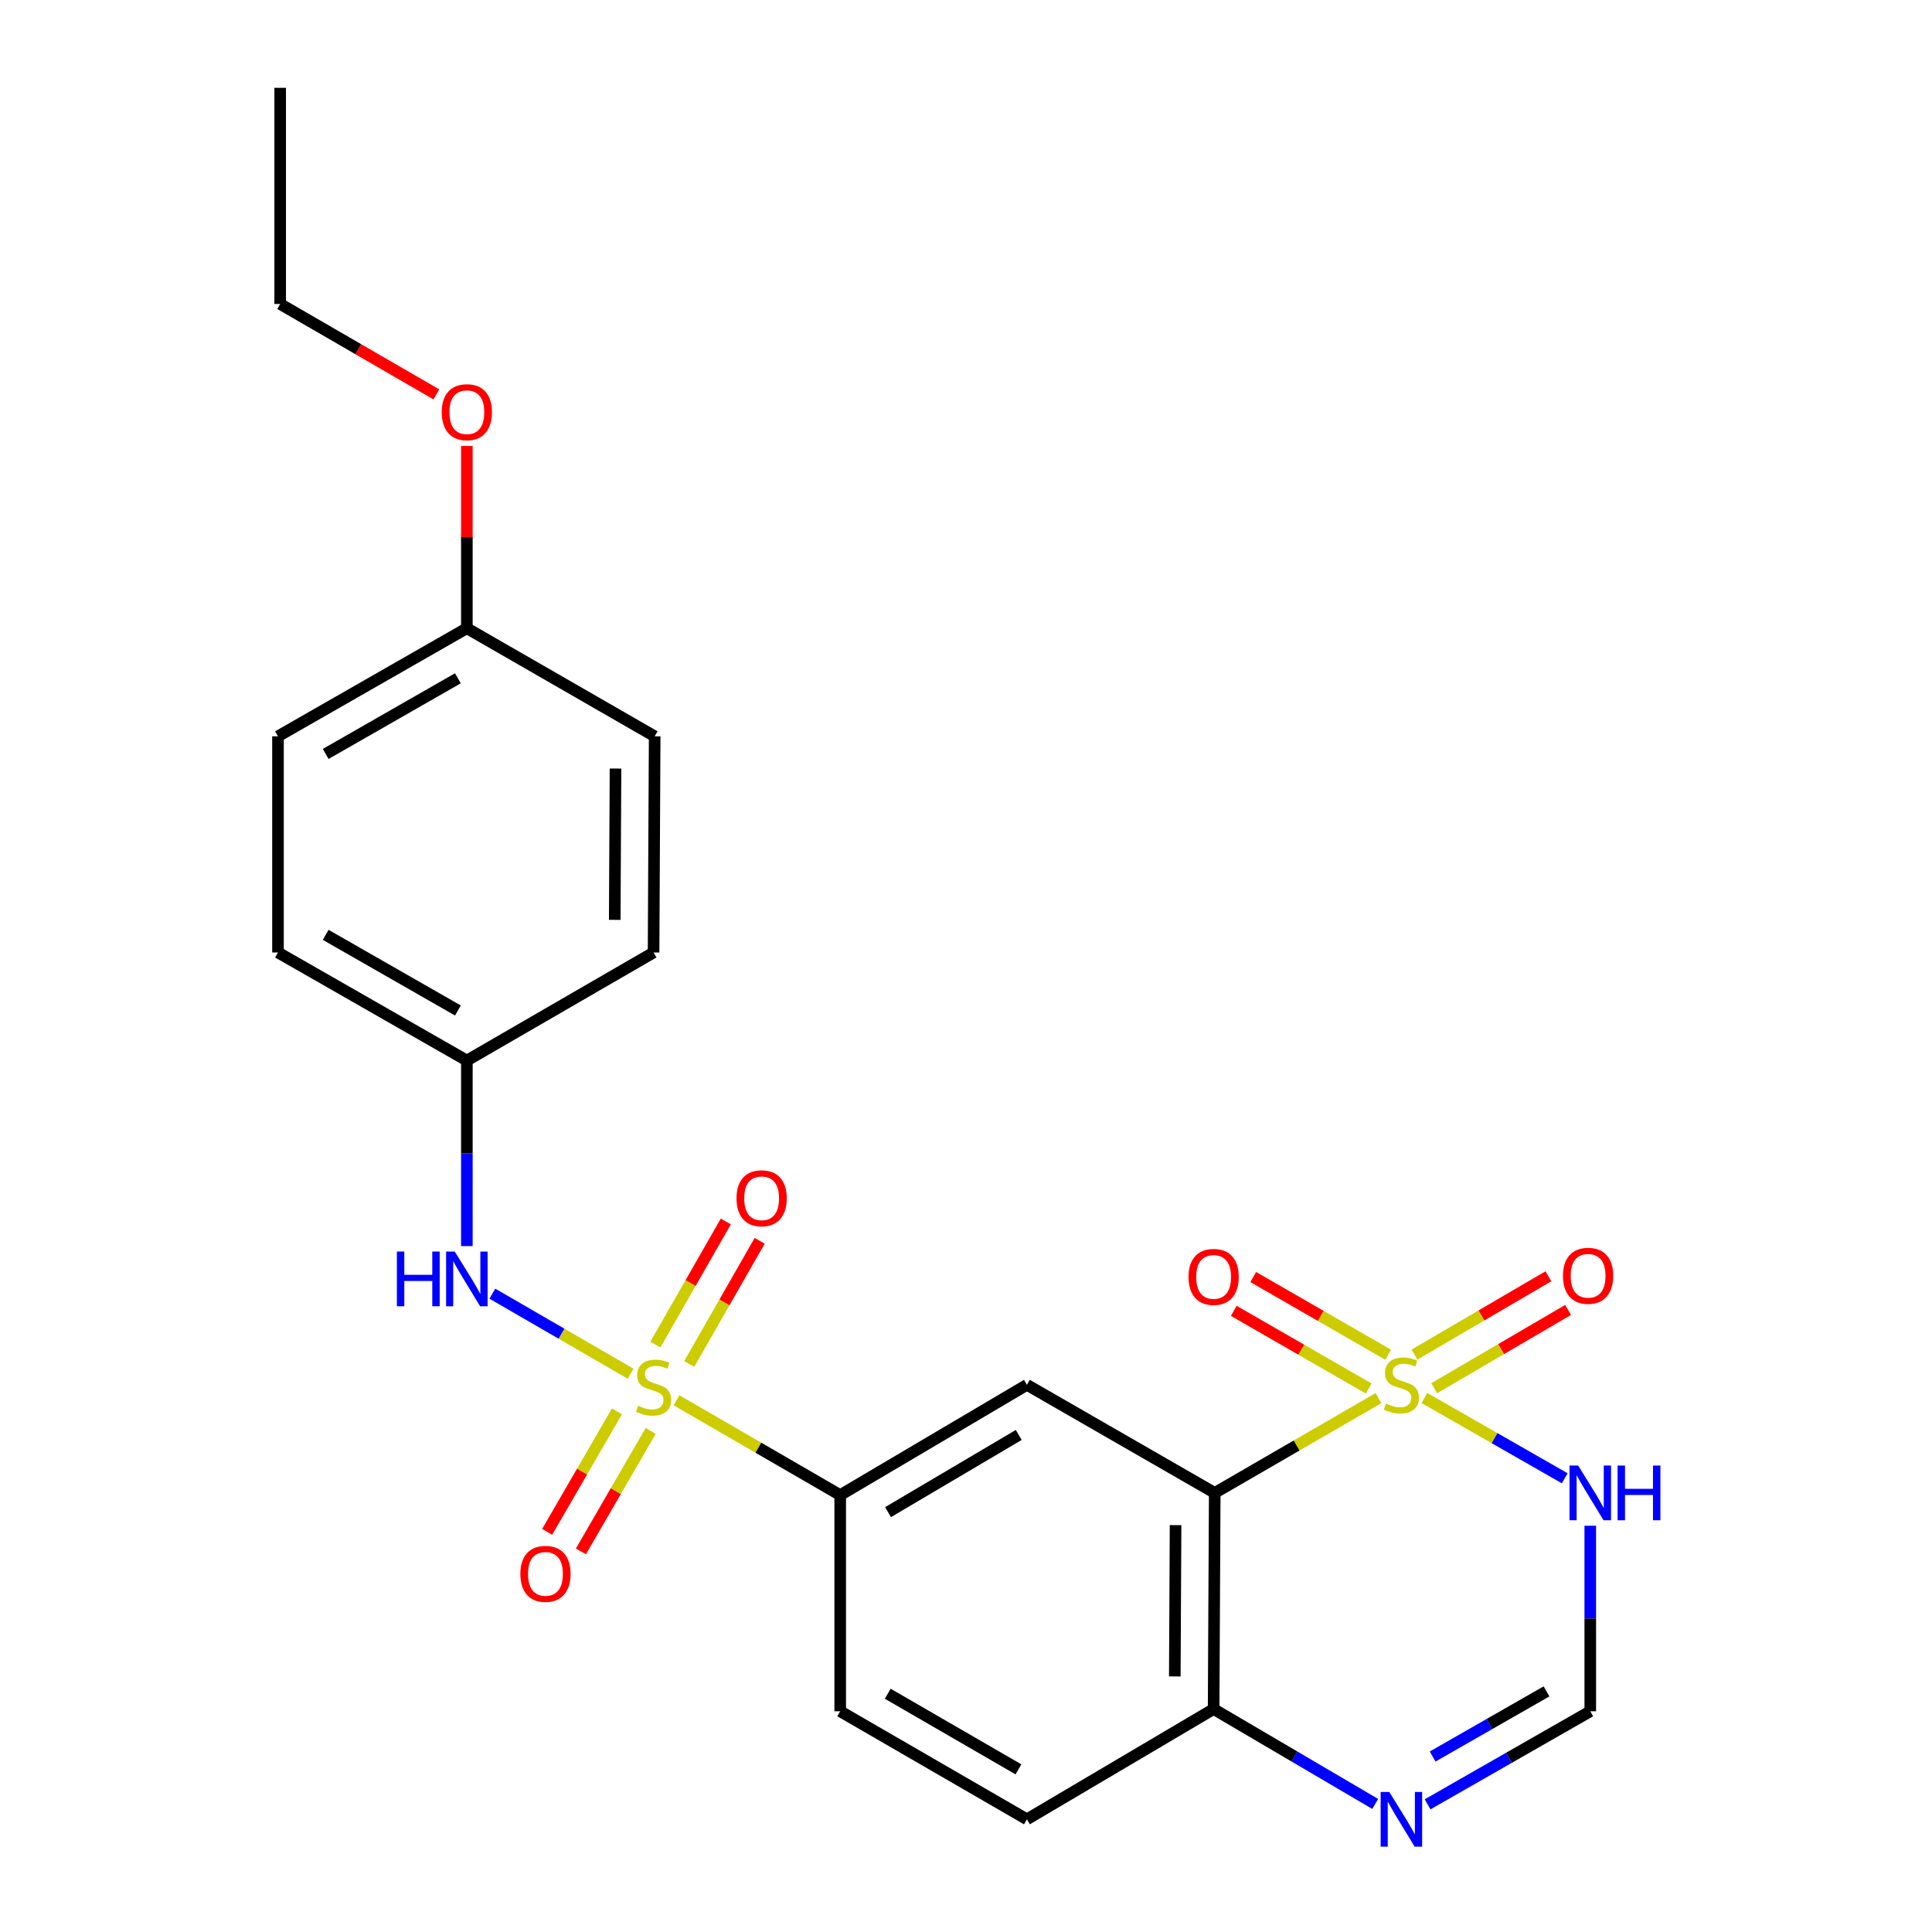<?xml version='1.0' encoding='iso-8859-1'?>
<svg version='1.1' baseProfile='full'
              xmlns='http://www.w3.org/2000/svg'
                      xmlns:rdkit='http://www.rdkit.org/xml'
                      xmlns:xlink='http://www.w3.org/1999/xlink'
                  xml:space='preserve'
width='1000px' height='1000px' viewBox='0 0 1000 1000'>
<!-- END OF HEADER -->
<rect style='opacity:1.0;fill:#FFFFFF;stroke:none' width='1000' height='1000' x='0' y='0'> </rect>
<path class='bond-1' d='M 713.489,723.659 L 671.116,748.194' style='fill:none;fill-rule:evenodd;stroke:#CCCC00;stroke-width:6px;stroke-linecap:butt;stroke-linejoin:miter;stroke-opacity:1' />
<path class='bond-1' d='M 671.116,748.194 L 628.743,772.73' style='fill:none;fill-rule:evenodd;stroke:#000000;stroke-width:6px;stroke-linecap:butt;stroke-linejoin:miter;stroke-opacity:1' />
<path class='bond-2' d='M 737.256,723.592 L 773.582,744.38' style='fill:none;fill-rule:evenodd;stroke:#CCCC00;stroke-width:6px;stroke-linecap:butt;stroke-linejoin:miter;stroke-opacity:1' />
<path class='bond-2' d='M 773.582,744.38 L 809.908,765.168' style='fill:none;fill-rule:evenodd;stroke:#0000FF;stroke-width:6px;stroke-linecap:butt;stroke-linejoin:miter;stroke-opacity:1' />
<path class='bond-9' d='M 742.334,718.55 L 776.987,698.284' style='fill:none;fill-rule:evenodd;stroke:#CCCC00;stroke-width:6px;stroke-linecap:butt;stroke-linejoin:miter;stroke-opacity:1' />
<path class='bond-9' d='M 776.987,698.284 L 811.64,678.018' style='fill:none;fill-rule:evenodd;stroke:#FF0000;stroke-width:6px;stroke-linecap:butt;stroke-linejoin:miter;stroke-opacity:1' />
<path class='bond-9' d='M 732.144,701.126 L 766.797,680.86' style='fill:none;fill-rule:evenodd;stroke:#CCCC00;stroke-width:6px;stroke-linecap:butt;stroke-linejoin:miter;stroke-opacity:1' />
<path class='bond-9' d='M 766.797,680.86 L 801.45,660.594' style='fill:none;fill-rule:evenodd;stroke:#FF0000;stroke-width:6px;stroke-linecap:butt;stroke-linejoin:miter;stroke-opacity:1' />
<path class='bond-10' d='M 718.512,701.197 L 683.589,681.095' style='fill:none;fill-rule:evenodd;stroke:#CCCC00;stroke-width:6px;stroke-linecap:butt;stroke-linejoin:miter;stroke-opacity:1' />
<path class='bond-10' d='M 683.589,681.095 L 648.667,660.993' style='fill:none;fill-rule:evenodd;stroke:#FF0000;stroke-width:6px;stroke-linecap:butt;stroke-linejoin:miter;stroke-opacity:1' />
<path class='bond-10' d='M 708.442,718.691 L 673.519,698.588' style='fill:none;fill-rule:evenodd;stroke:#CCCC00;stroke-width:6px;stroke-linecap:butt;stroke-linejoin:miter;stroke-opacity:1' />
<path class='bond-10' d='M 673.519,698.588 L 638.597,678.486' style='fill:none;fill-rule:evenodd;stroke:#FF0000;stroke-width:6px;stroke-linecap:butt;stroke-linejoin:miter;stroke-opacity:1' />
<path class='bond-0' d='M 350.157,724.782 L 392.524,749.322' style='fill:none;fill-rule:evenodd;stroke:#CCCC00;stroke-width:6px;stroke-linecap:butt;stroke-linejoin:miter;stroke-opacity:1' />
<path class='bond-0' d='M 392.524,749.322 L 434.892,773.862' style='fill:none;fill-rule:evenodd;stroke:#000000;stroke-width:6px;stroke-linecap:butt;stroke-linejoin:miter;stroke-opacity:1' />
<path class='bond-5' d='M 326.414,711.034 L 290.625,690.315' style='fill:none;fill-rule:evenodd;stroke:#CCCC00;stroke-width:6px;stroke-linecap:butt;stroke-linejoin:miter;stroke-opacity:1' />
<path class='bond-5' d='M 290.625,690.315 L 254.835,669.596' style='fill:none;fill-rule:evenodd;stroke:#0000FF;stroke-width:6px;stroke-linecap:butt;stroke-linejoin:miter;stroke-opacity:1' />
<path class='bond-11' d='M 356.736,705.982 L 374.969,674.114' style='fill:none;fill-rule:evenodd;stroke:#CCCC00;stroke-width:6px;stroke-linecap:butt;stroke-linejoin:miter;stroke-opacity:1' />
<path class='bond-11' d='M 374.969,674.114 L 393.203,642.245' style='fill:none;fill-rule:evenodd;stroke:#FF0000;stroke-width:6px;stroke-linecap:butt;stroke-linejoin:miter;stroke-opacity:1' />
<path class='bond-11' d='M 339.216,695.958 L 357.449,664.09' style='fill:none;fill-rule:evenodd;stroke:#CCCC00;stroke-width:6px;stroke-linecap:butt;stroke-linejoin:miter;stroke-opacity:1' />
<path class='bond-11' d='M 357.449,664.09 L 375.683,632.221' style='fill:none;fill-rule:evenodd;stroke:#FF0000;stroke-width:6px;stroke-linecap:butt;stroke-linejoin:miter;stroke-opacity:1' />
<path class='bond-12' d='M 319.32,730.521 L 301.264,761.704' style='fill:none;fill-rule:evenodd;stroke:#CCCC00;stroke-width:6px;stroke-linecap:butt;stroke-linejoin:miter;stroke-opacity:1' />
<path class='bond-12' d='M 301.264,761.704 L 283.208,792.887' style='fill:none;fill-rule:evenodd;stroke:#FF0000;stroke-width:6px;stroke-linecap:butt;stroke-linejoin:miter;stroke-opacity:1' />
<path class='bond-12' d='M 336.788,740.635 L 318.732,771.818' style='fill:none;fill-rule:evenodd;stroke:#CCCC00;stroke-width:6px;stroke-linecap:butt;stroke-linejoin:miter;stroke-opacity:1' />
<path class='bond-12' d='M 318.732,771.818 L 300.676,803.001' style='fill:none;fill-rule:evenodd;stroke:#FF0000;stroke-width:6px;stroke-linecap:butt;stroke-linejoin:miter;stroke-opacity:1' />
<path class='bond-3' d='M 628.743,772.73 L 531.532,716.785' style='fill:none;fill-rule:evenodd;stroke:#000000;stroke-width:6px;stroke-linecap:butt;stroke-linejoin:miter;stroke-opacity:1' />
<path class='bond-8' d='M 628.743,772.73 L 628.171,884.598' style='fill:none;fill-rule:evenodd;stroke:#000000;stroke-width:6px;stroke-linecap:butt;stroke-linejoin:miter;stroke-opacity:1' />
<path class='bond-8' d='M 608.473,789.407 L 608.073,867.714' style='fill:none;fill-rule:evenodd;stroke:#000000;stroke-width:6px;stroke-linecap:butt;stroke-linejoin:miter;stroke-opacity:1' />
<path class='bond-7' d='M 823.121,789.715 L 823.121,837.734' style='fill:none;fill-rule:evenodd;stroke:#0000FF;stroke-width:6px;stroke-linecap:butt;stroke-linejoin:miter;stroke-opacity:1' />
<path class='bond-7' d='M 823.121,837.734 L 823.121,885.753' style='fill:none;fill-rule:evenodd;stroke:#000000;stroke-width:6px;stroke-linecap:butt;stroke-linejoin:miter;stroke-opacity:1' />
<path class='bond-4' d='M 531.532,716.785 L 434.892,773.862' style='fill:none;fill-rule:evenodd;stroke:#000000;stroke-width:6px;stroke-linecap:butt;stroke-linejoin:miter;stroke-opacity:1' />
<path class='bond-4' d='M 527.3,742.726 L 459.653,782.68' style='fill:none;fill-rule:evenodd;stroke:#000000;stroke-width:6px;stroke-linecap:butt;stroke-linejoin:miter;stroke-opacity:1' />
<path class='bond-25' d='M 434.892,773.862 L 434.892,885.753' style='fill:none;fill-rule:evenodd;stroke:#000000;stroke-width:6px;stroke-linecap:butt;stroke-linejoin:miter;stroke-opacity:1' />
<path class='bond-15' d='M 241.646,644.975 L 241.646,596.957' style='fill:none;fill-rule:evenodd;stroke:#0000FF;stroke-width:6px;stroke-linecap:butt;stroke-linejoin:miter;stroke-opacity:1' />
<path class='bond-15' d='M 241.646,596.957 L 241.646,548.938' style='fill:none;fill-rule:evenodd;stroke:#000000;stroke-width:6px;stroke-linecap:butt;stroke-linejoin:miter;stroke-opacity:1' />
<path class='bond-6' d='M 738.916,933.921 L 781.018,909.837' style='fill:none;fill-rule:evenodd;stroke:#0000FF;stroke-width:6px;stroke-linecap:butt;stroke-linejoin:miter;stroke-opacity:1' />
<path class='bond-6' d='M 781.018,909.837 L 823.121,885.753' style='fill:none;fill-rule:evenodd;stroke:#000000;stroke-width:6px;stroke-linecap:butt;stroke-linejoin:miter;stroke-opacity:1' />
<path class='bond-6' d='M 741.524,909.175 L 770.996,892.316' style='fill:none;fill-rule:evenodd;stroke:#0000FF;stroke-width:6px;stroke-linecap:butt;stroke-linejoin:miter;stroke-opacity:1' />
<path class='bond-6' d='M 770.996,892.316 L 800.468,875.457' style='fill:none;fill-rule:evenodd;stroke:#000000;stroke-width:6px;stroke-linecap:butt;stroke-linejoin:miter;stroke-opacity:1' />
<path class='bond-24' d='M 711.802,933.713 L 669.987,909.155' style='fill:none;fill-rule:evenodd;stroke:#0000FF;stroke-width:6px;stroke-linecap:butt;stroke-linejoin:miter;stroke-opacity:1' />
<path class='bond-24' d='M 669.987,909.155 L 628.171,884.598' style='fill:none;fill-rule:evenodd;stroke:#000000;stroke-width:6px;stroke-linecap:butt;stroke-linejoin:miter;stroke-opacity:1' />
<path class='bond-14' d='M 628.171,884.598 L 531.532,941.675' style='fill:none;fill-rule:evenodd;stroke:#000000;stroke-width:6px;stroke-linecap:butt;stroke-linejoin:miter;stroke-opacity:1' />
<path class='bond-13' d='M 434.892,885.753 L 531.532,941.675' style='fill:none;fill-rule:evenodd;stroke:#000000;stroke-width:6px;stroke-linecap:butt;stroke-linejoin:miter;stroke-opacity:1' />
<path class='bond-13' d='M 459.497,876.671 L 527.145,915.816' style='fill:none;fill-rule:evenodd;stroke:#000000;stroke-width:6px;stroke-linecap:butt;stroke-linejoin:miter;stroke-opacity:1' />
<path class='bond-17' d='M 241.646,548.938 L 338.286,493.004' style='fill:none;fill-rule:evenodd;stroke:#000000;stroke-width:6px;stroke-linecap:butt;stroke-linejoin:miter;stroke-opacity:1' />
<path class='bond-18' d='M 241.646,548.938 L 143.885,493.004' style='fill:none;fill-rule:evenodd;stroke:#000000;stroke-width:6px;stroke-linecap:butt;stroke-linejoin:miter;stroke-opacity:1' />
<path class='bond-18' d='M 237.006,523.028 L 168.573,483.875' style='fill:none;fill-rule:evenodd;stroke:#000000;stroke-width:6px;stroke-linecap:butt;stroke-linejoin:miter;stroke-opacity:1' />
<path class='bond-16' d='M 241.646,325.169 L 143.885,381.114' style='fill:none;fill-rule:evenodd;stroke:#000000;stroke-width:6px;stroke-linecap:butt;stroke-linejoin:miter;stroke-opacity:1' />
<path class='bond-16' d='M 237.008,351.08 L 168.575,390.241' style='fill:none;fill-rule:evenodd;stroke:#000000;stroke-width:6px;stroke-linecap:butt;stroke-linejoin:miter;stroke-opacity:1' />
<path class='bond-21' d='M 241.646,325.169 L 241.646,277.997' style='fill:none;fill-rule:evenodd;stroke:#000000;stroke-width:6px;stroke-linecap:butt;stroke-linejoin:miter;stroke-opacity:1' />
<path class='bond-21' d='M 241.646,277.997 L 241.646,230.825' style='fill:none;fill-rule:evenodd;stroke:#FF0000;stroke-width:6px;stroke-linecap:butt;stroke-linejoin:miter;stroke-opacity:1' />
<path class='bond-26' d='M 241.646,325.169 L 338.858,381.114' style='fill:none;fill-rule:evenodd;stroke:#000000;stroke-width:6px;stroke-linecap:butt;stroke-linejoin:miter;stroke-opacity:1' />
<path class='bond-20' d='M 338.286,493.004 L 338.858,381.114' style='fill:none;fill-rule:evenodd;stroke:#000000;stroke-width:6px;stroke-linecap:butt;stroke-linejoin:miter;stroke-opacity:1' />
<path class='bond-20' d='M 318.187,476.118 L 318.588,397.794' style='fill:none;fill-rule:evenodd;stroke:#000000;stroke-width:6px;stroke-linecap:butt;stroke-linejoin:miter;stroke-opacity:1' />
<path class='bond-19' d='M 143.885,493.004 L 143.885,381.114' style='fill:none;fill-rule:evenodd;stroke:#000000;stroke-width:6px;stroke-linecap:butt;stroke-linejoin:miter;stroke-opacity:1' />
<path class='bond-22' d='M 225.855,204.129 L 185.437,180.737' style='fill:none;fill-rule:evenodd;stroke:#FF0000;stroke-width:6px;stroke-linecap:butt;stroke-linejoin:miter;stroke-opacity:1' />
<path class='bond-22' d='M 185.437,180.737 L 145.018,157.345' style='fill:none;fill-rule:evenodd;stroke:#000000;stroke-width:6px;stroke-linecap:butt;stroke-linejoin:miter;stroke-opacity:1' />
<path class='bond-23' d='M 145.018,157.345 L 145.018,45.455' style='fill:none;fill-rule:evenodd;stroke:#000000;stroke-width:6px;stroke-linecap:butt;stroke-linejoin:miter;stroke-opacity:1' />
<path  class='atom-0' d='M 717.36 726.505
Q 717.68 726.625, 719 727.185
Q 720.32 727.745, 721.76 728.105
Q 723.24 728.425, 724.68 728.425
Q 727.36 728.425, 728.92 727.145
Q 730.48 725.825, 730.48 723.545
Q 730.48 721.985, 729.68 721.025
Q 728.92 720.065, 727.72 719.545
Q 726.52 719.025, 724.52 718.425
Q 722 717.665, 720.48 716.945
Q 719 716.225, 717.92 714.705
Q 716.88 713.185, 716.88 710.625
Q 716.88 707.065, 719.28 704.865
Q 721.72 702.665, 726.52 702.665
Q 729.8 702.665, 733.52 704.225
L 732.6 707.305
Q 729.2 705.905, 726.64 705.905
Q 723.88 705.905, 722.36 707.065
Q 720.84 708.185, 720.88 710.145
Q 720.88 711.665, 721.64 712.585
Q 722.44 713.505, 723.56 714.025
Q 724.72 714.545, 726.64 715.145
Q 729.2 715.945, 730.72 716.745
Q 732.24 717.545, 733.32 719.185
Q 734.44 720.785, 734.44 723.545
Q 734.44 727.465, 731.8 729.585
Q 729.2 731.665, 724.84 731.665
Q 722.32 731.665, 720.4 731.105
Q 718.52 730.585, 716.28 729.665
L 717.36 726.505
' fill='#CCCC00'/>
<path  class='atom-1' d='M 330.286 727.626
Q 330.606 727.746, 331.926 728.306
Q 333.246 728.866, 334.686 729.226
Q 336.166 729.546, 337.606 729.546
Q 340.286 729.546, 341.846 728.266
Q 343.406 726.946, 343.406 724.666
Q 343.406 723.106, 342.606 722.146
Q 341.846 721.186, 340.646 720.666
Q 339.446 720.146, 337.446 719.546
Q 334.926 718.786, 333.406 718.066
Q 331.926 717.346, 330.846 715.826
Q 329.806 714.306, 329.806 711.746
Q 329.806 708.186, 332.206 705.986
Q 334.646 703.786, 339.446 703.786
Q 342.726 703.786, 346.446 705.346
L 345.526 708.426
Q 342.126 707.026, 339.566 707.026
Q 336.806 707.026, 335.286 708.186
Q 333.766 709.306, 333.806 711.266
Q 333.806 712.786, 334.566 713.706
Q 335.366 714.626, 336.486 715.146
Q 337.646 715.666, 339.566 716.266
Q 342.126 717.066, 343.646 717.866
Q 345.166 718.666, 346.246 720.306
Q 347.366 721.906, 347.366 724.666
Q 347.366 728.586, 344.726 730.706
Q 342.126 732.786, 337.766 732.786
Q 335.246 732.786, 333.326 732.226
Q 331.446 731.706, 329.206 730.786
L 330.286 727.626
' fill='#CCCC00'/>
<path  class='atom-3' d='M 816.861 758.57
L 826.141 773.57
Q 827.061 775.05, 828.541 777.73
Q 830.021 780.41, 830.101 780.57
L 830.101 758.57
L 833.861 758.57
L 833.861 786.89
L 829.981 786.89
L 820.021 770.49
Q 818.861 768.57, 817.621 766.37
Q 816.421 764.17, 816.061 763.49
L 816.061 786.89
L 812.381 786.89
L 812.381 758.57
L 816.861 758.57
' fill='#0000FF'/>
<path  class='atom-3' d='M 837.261 758.57
L 841.101 758.57
L 841.101 770.61
L 855.581 770.61
L 855.581 758.57
L 859.421 758.57
L 859.421 786.89
L 855.581 786.89
L 855.581 773.81
L 841.101 773.81
L 841.101 786.89
L 837.261 786.89
L 837.261 758.57
' fill='#0000FF'/>
<path  class='atom-6' d='M 205.426 647.801
L 209.266 647.801
L 209.266 659.841
L 223.746 659.841
L 223.746 647.801
L 227.586 647.801
L 227.586 676.121
L 223.746 676.121
L 223.746 663.041
L 209.266 663.041
L 209.266 676.121
L 205.426 676.121
L 205.426 647.801
' fill='#0000FF'/>
<path  class='atom-6' d='M 235.386 647.801
L 244.666 662.801
Q 245.586 664.281, 247.066 666.961
Q 248.546 669.641, 248.626 669.801
L 248.626 647.801
L 252.386 647.801
L 252.386 676.121
L 248.506 676.121
L 238.546 659.721
Q 237.386 657.801, 236.146 655.601
Q 234.946 653.401, 234.586 652.721
L 234.586 676.121
L 230.906 676.121
L 230.906 647.801
L 235.386 647.801
' fill='#0000FF'/>
<path  class='atom-7' d='M 719.1 927.515
L 728.38 942.515
Q 729.3 943.995, 730.78 946.675
Q 732.26 949.355, 732.34 949.515
L 732.34 927.515
L 736.1 927.515
L 736.1 955.835
L 732.22 955.835
L 722.26 939.435
Q 721.1 937.515, 719.86 935.315
Q 718.66 933.115, 718.3 932.435
L 718.3 955.835
L 714.62 955.835
L 714.62 927.515
L 719.1 927.515
' fill='#0000FF'/>
<path  class='atom-10' d='M 809 660.348
Q 809 653.548, 812.36 649.748
Q 815.72 645.948, 822 645.948
Q 828.28 645.948, 831.64 649.748
Q 835 653.548, 835 660.348
Q 835 667.228, 831.6 671.148
Q 828.2 675.028, 822 675.028
Q 815.76 675.028, 812.36 671.148
Q 809 667.268, 809 660.348
M 822 671.828
Q 826.32 671.828, 828.64 668.948
Q 831 666.028, 831 660.348
Q 831 654.788, 828.64 651.988
Q 826.32 649.148, 822 649.148
Q 817.68 649.148, 815.32 651.948
Q 813 654.748, 813 660.348
Q 813 666.068, 815.32 668.948
Q 817.68 671.828, 822 671.828
' fill='#FF0000'/>
<path  class='atom-11' d='M 615.171 660.92
Q 615.171 654.12, 618.531 650.32
Q 621.891 646.52, 628.171 646.52
Q 634.451 646.52, 637.811 650.32
Q 641.171 654.12, 641.171 660.92
Q 641.171 667.8, 637.771 671.72
Q 634.371 675.6, 628.171 675.6
Q 621.931 675.6, 618.531 671.72
Q 615.171 667.84, 615.171 660.92
M 628.171 672.4
Q 632.491 672.4, 634.811 669.52
Q 637.171 666.6, 637.171 660.92
Q 637.171 655.36, 634.811 652.56
Q 632.491 649.72, 628.171 649.72
Q 623.851 649.72, 621.491 652.52
Q 619.171 655.32, 619.171 660.92
Q 619.171 666.64, 621.491 669.52
Q 623.851 672.4, 628.171 672.4
' fill='#FF0000'/>
<path  class='atom-12' d='M 381.22 620.225
Q 381.22 613.425, 384.58 609.625
Q 387.94 605.825, 394.22 605.825
Q 400.5 605.825, 403.86 609.625
Q 407.22 613.425, 407.22 620.225
Q 407.22 627.105, 403.82 631.025
Q 400.42 634.905, 394.22 634.905
Q 387.98 634.905, 384.58 631.025
Q 381.22 627.145, 381.22 620.225
M 394.22 631.705
Q 398.54 631.705, 400.86 628.825
Q 403.22 625.905, 403.22 620.225
Q 403.22 614.665, 400.86 611.865
Q 398.54 609.025, 394.22 609.025
Q 389.9 609.025, 387.54 611.825
Q 385.22 614.625, 385.22 620.225
Q 385.22 625.945, 387.54 628.825
Q 389.9 631.705, 394.22 631.705
' fill='#FF0000'/>
<path  class='atom-13' d='M 269.33 814.626
Q 269.33 807.826, 272.69 804.026
Q 276.05 800.226, 282.33 800.226
Q 288.61 800.226, 291.97 804.026
Q 295.33 807.826, 295.33 814.626
Q 295.33 821.506, 291.93 825.426
Q 288.53 829.306, 282.33 829.306
Q 276.09 829.306, 272.69 825.426
Q 269.33 821.546, 269.33 814.626
M 282.33 826.106
Q 286.65 826.106, 288.97 823.226
Q 291.33 820.306, 291.33 814.626
Q 291.33 809.066, 288.97 806.266
Q 286.65 803.426, 282.33 803.426
Q 278.01 803.426, 275.65 806.226
Q 273.33 809.026, 273.33 814.626
Q 273.33 820.346, 275.65 823.226
Q 278.01 826.106, 282.33 826.106
' fill='#FF0000'/>
<path  class='atom-22' d='M 228.646 213.347
Q 228.646 206.547, 232.006 202.747
Q 235.366 198.947, 241.646 198.947
Q 247.926 198.947, 251.286 202.747
Q 254.646 206.547, 254.646 213.347
Q 254.646 220.227, 251.246 224.147
Q 247.846 228.027, 241.646 228.027
Q 235.406 228.027, 232.006 224.147
Q 228.646 220.267, 228.646 213.347
M 241.646 224.827
Q 245.966 224.827, 248.286 221.947
Q 250.646 219.027, 250.646 213.347
Q 250.646 207.787, 248.286 204.987
Q 245.966 202.147, 241.646 202.147
Q 237.326 202.147, 234.966 204.947
Q 232.646 207.747, 232.646 213.347
Q 232.646 219.067, 234.966 221.947
Q 237.326 224.827, 241.646 224.827
' fill='#FF0000'/>
</svg>
